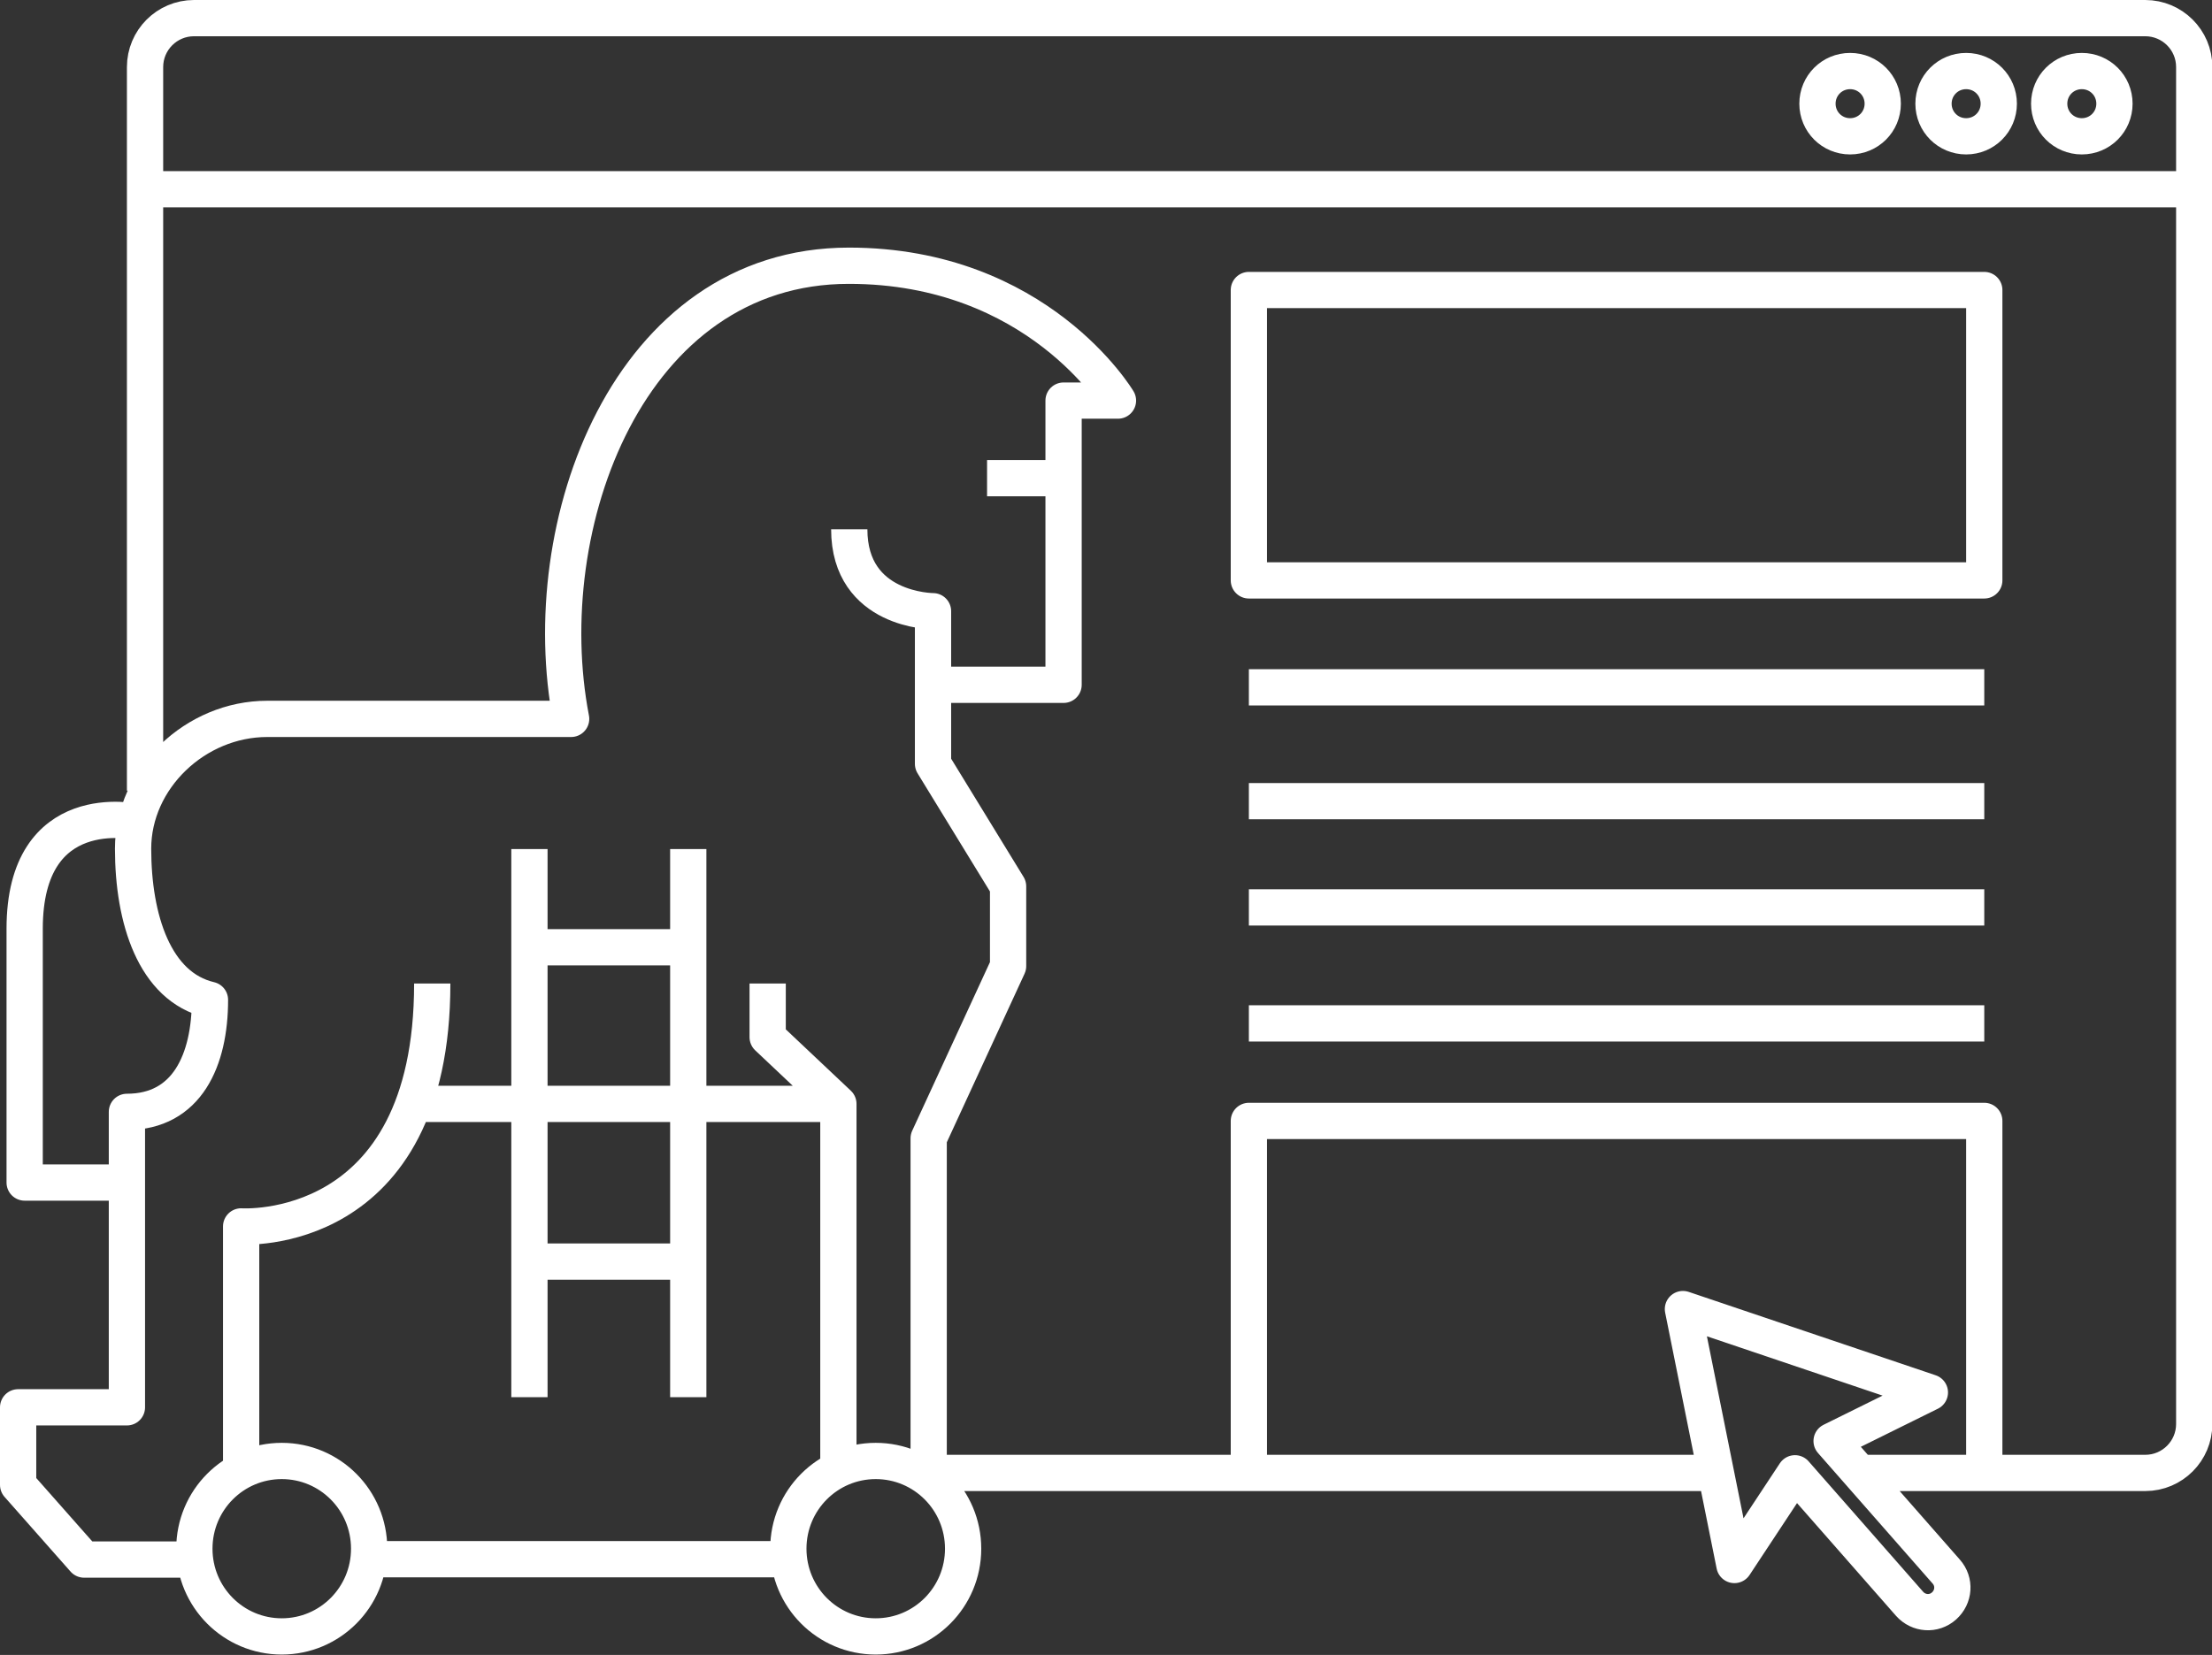 <?xml version="1.0" encoding="UTF-8"?><svg id="Layer_2" xmlns="http://www.w3.org/2000/svg" viewBox="0 0 61 45.65"><rect x="0" y="0" width="61" height="45.65" fill="#333333" stroke="none"/><defs><style>.cls-1{fill:none;stroke:#fff;stroke-linejoin:round;}</style></defs><g id="Layer_1-2"><path class="cls-1" d="m25.46,18.89h3.87v-7.84h1.5s-2.21-3.72-7.42-3.72c-6.08,0-8.69,7.16-7.66,12.5H7.37c-1.98,0-3.7,1.64-3.7,3.58s.59,3.81,2.12,4.17c0,1.66-.63,3.09-2.29,3.09v8.15H.5v2.14l1.82,2.06h3.4m-1.96-20.35s-3.08-.7-3.08,2.95v7h2.82m6.68,10.1c0,1.34-1.08,2.42-2.41,2.42s-2.41-1.08-2.41-2.42,1.08-2.42,2.41-2.42,2.41,1.08,2.41,2.42Zm16.38,0c0,1.34-1.08,2.42-2.41,2.42s-2.41-1.08-2.41-2.42,1.08-2.42,2.41-2.42,2.41,1.08,2.41,2.42Zm-16.38.29h11.55m1.69-28.41c0,2.26,2.31,2.26,2.31,2.26v4.21l2.07,3.38v2.2l-2.19,4.75v9.14m-4.44-13.41v1.48l1.95,1.84v10.08m0-10.08h-11.73m.53-3.32c0,7.06-5.27,6.7-5.27,6.7v6.75M27.22,13.19h2.11m-14.73,10.23v15.12m4.38-15.12v15.12m0-12.41h-4.38m4.38,8.67h-4.38m38.62,3.61l-6.81-2.3,1.42,7.06,1.67-2.53,3.16,3.6c.25.28.67.31.95.06.28-.25.31-.67.06-.95l-3.16-3.6,2.71-1.34ZM4,21.81V1.85c0-.74.6-1.35,1.35-1.35h53.81c.74,0,1.35.6,1.35,1.35v37.43c0,.74-.6,1.35-1.35,1.35h-7.86m-3.97,0h-21.7M4,5.22h56.5m-2.19-2.36c0,.5-.4.9-.9.9s-.9-.4-.9-.9.4-.9.9-.9.9.4.9.9Zm-3.19,0c0,.5-.4.9-.9.9s-.9-.4-.9-.9.4-.9.9-.9.9.4.9.9Zm-3.2,0c0,.5-.4.9-.9.9s-.9-.4-.9-.9.4-.9.9-.9.9.4.9.9Zm2.8,13.15h-20.28v-8.01h20.28v8.01Zm-20.28,2.95h20.28m-20.28,3.14h20.28m-20.28,6.13h20.28m0,12.39v-9.7h-20.28v9.7m0-15.59h20.28"/></g></svg>